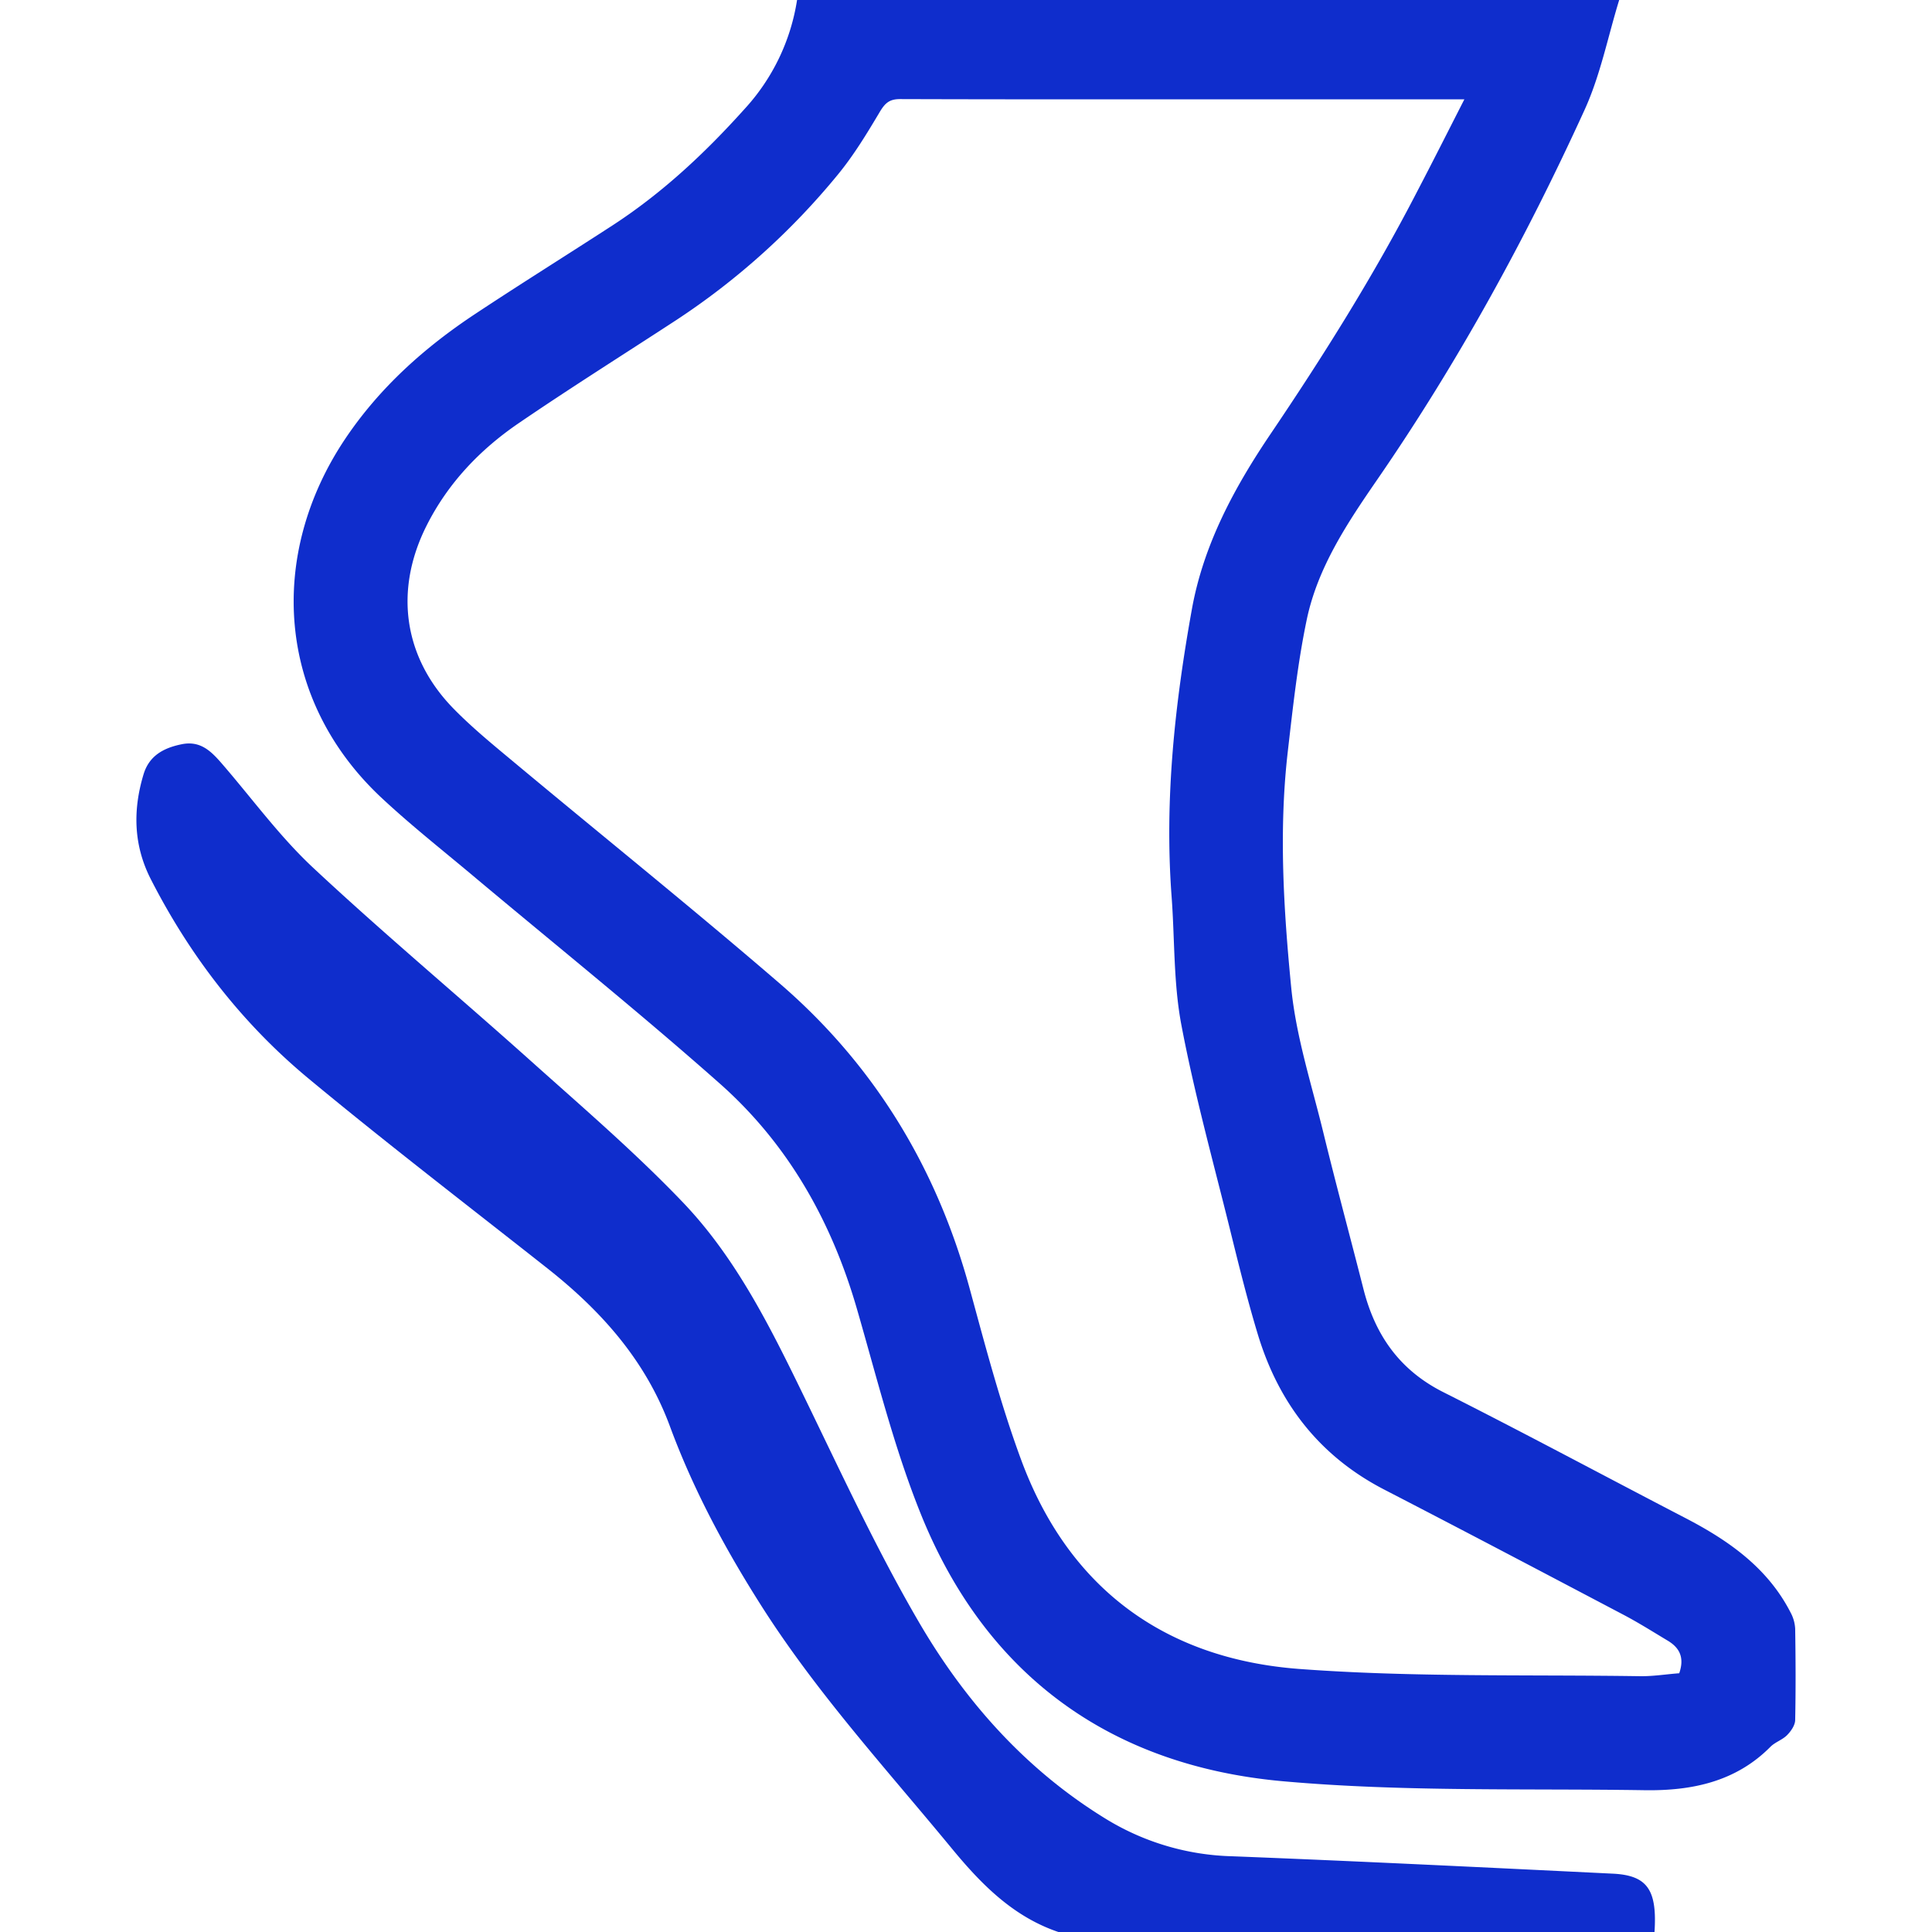 <?xml version="1.0" standalone="no"?><!DOCTYPE svg PUBLIC "-//W3C//DTD SVG 1.1//EN" "http://www.w3.org/Graphics/SVG/1.1/DTD/svg11.dtd"><svg class="icon" width="200px" height="200.00px" viewBox="0 0 1024 1024" version="1.1" xmlns="http://www.w3.org/2000/svg"><path d="M858.202 0c-5.991 19.468-9.96 39.871-18.348 58.25-31.125 68.21-67.105 133.836-109.699 195.68-15.905 23.079-31.732 46.687-37.552 74.512-4.824 23.017-7.345 46.547-10.053 69.953-4.809 41.707-2.225 83.554 1.821 125.012 2.537 26.067 10.894 51.605 17.119 77.251 6.754 27.67 14.208 55.168 21.227 82.776 6.225 24.339 19.173 42.812 42.329 54.468 43.03 21.678 85.468 44.493 128.233 66.684 22.923 11.905 43.574 26.331 55.744 50.033a20.231 20.231 0 0 1 2.459 8.715c0.249 16.076 0.327 32.167 0 48.243 0 2.755-2.179 5.929-4.249 8.03-2.474 2.552-6.349 3.719-8.855 6.225-18.395 18.581-41.691 23.343-66.373 23.017-64.023-0.996-128.342 0.934-191.977-4.747-90.993-8.139-157.288-55.698-191.93-141.524-14.177-35.14-23.343-72.349-33.941-108.936-13.446-46.469-36.525-87.32-72.614-119.301-43.263-38.33-88.394-74.528-132.669-111.706-15.562-12.995-31.389-25.569-46.173-39.326-56.336-52.212-61.035-129.183-19.686-190.794 18.099-26.938 41.723-48.119 68.474-65.875 24.199-16.029 48.835-31.389 73.143-47.169 26.316-17.119 48.943-38.252 69.828-61.518A110.166 110.166 0 0 0 422.457 0z m-82.06 52.647h-111.566c-62.498 0-124.996 0.078-187.51-0.124-5.431 0-7.781 1.899-10.582 6.489-6.863 11.547-13.897 23.188-22.394 33.521a381.028 381.028 0 0 1-85.842 77.236c-27.763 18.13-55.884 35.793-83.243 54.468-20.542 14.006-37.552 31.794-48.912 54.375-17.29 34.346-12.294 70.03 14.613 97.311 9.96 10.131 21.071 19.188 32.012 28.308 46.796 39.015 94.308 77.205 140.465 116.966 50.235 43.279 83.305 97.762 100.782 161.848 8.295 30.44 16.34 61.113 27.25 90.65 25.164 68.178 76.255 105.575 147.546 110.897 59.884 4.466 120.219 2.926 180.367 3.828 7.128 0.109 14.286-1.089 20.9-1.556 2.895-8.357 0.14-13.601-6.225-17.352-7.781-4.669-15.438-9.509-23.437-13.71-42.174-22.207-84.332-44.415-126.677-66.28-34.237-17.694-55.838-45.613-66.918-81.951-5.634-18.566-10.287-37.443-14.94-56.304-8.902-35.933-18.799-71.711-25.678-108.034-4.217-22.223-3.486-45.38-5.182-68.101-3.828-51.356 1.712-102.027 10.785-152.402 6.225-34.315 22.519-64.381 41.785-92.891 28.012-41.458 54.593-83.787 77.563-128.296 8.279-15.842 16.294-31.732 25.04-48.897z" fill="#0f2dcc" /><path d="M560.962 1024c-24.059-8.155-40.913-25.367-56.553-44.353-34.439-41.8-71.073-81.858-100.346-127.704-19.422-30.44-36.494-62.125-49.006-96.019-12.886-34.844-36.322-61.098-64.879-83.632-42.329-33.397-85.141-66.218-126.631-100.626C128.501 542.58 100.909 506.989 80.087 466.293 70.749 448.195 70.329 429.52 76.071 410.456c2.957-9.851 10.52-14.006 20.107-15.967 9.867-2.07 15.562 3.517 21.165 9.944 16.123 18.597 30.751 38.797 48.632 55.495 37.49 35.015 76.909 67.945 115.161 102.198 27.405 24.557 55.433 48.601 80.8 75.135 28.899 30.238 47.169 67.821 65.362 105.248 19.204 39.559 37.77 79.617 59.915 117.542 24.635 42.174 56.958 78.403 99.365 104.267A134.396 134.396 0 0 0 652.78 983.849c67.354 2.63 134.676 5.945 202.014 9.228 18.364 0.887 23.577 8.59 22.13 30.922z" fill="#0f2dcc" /></svg>